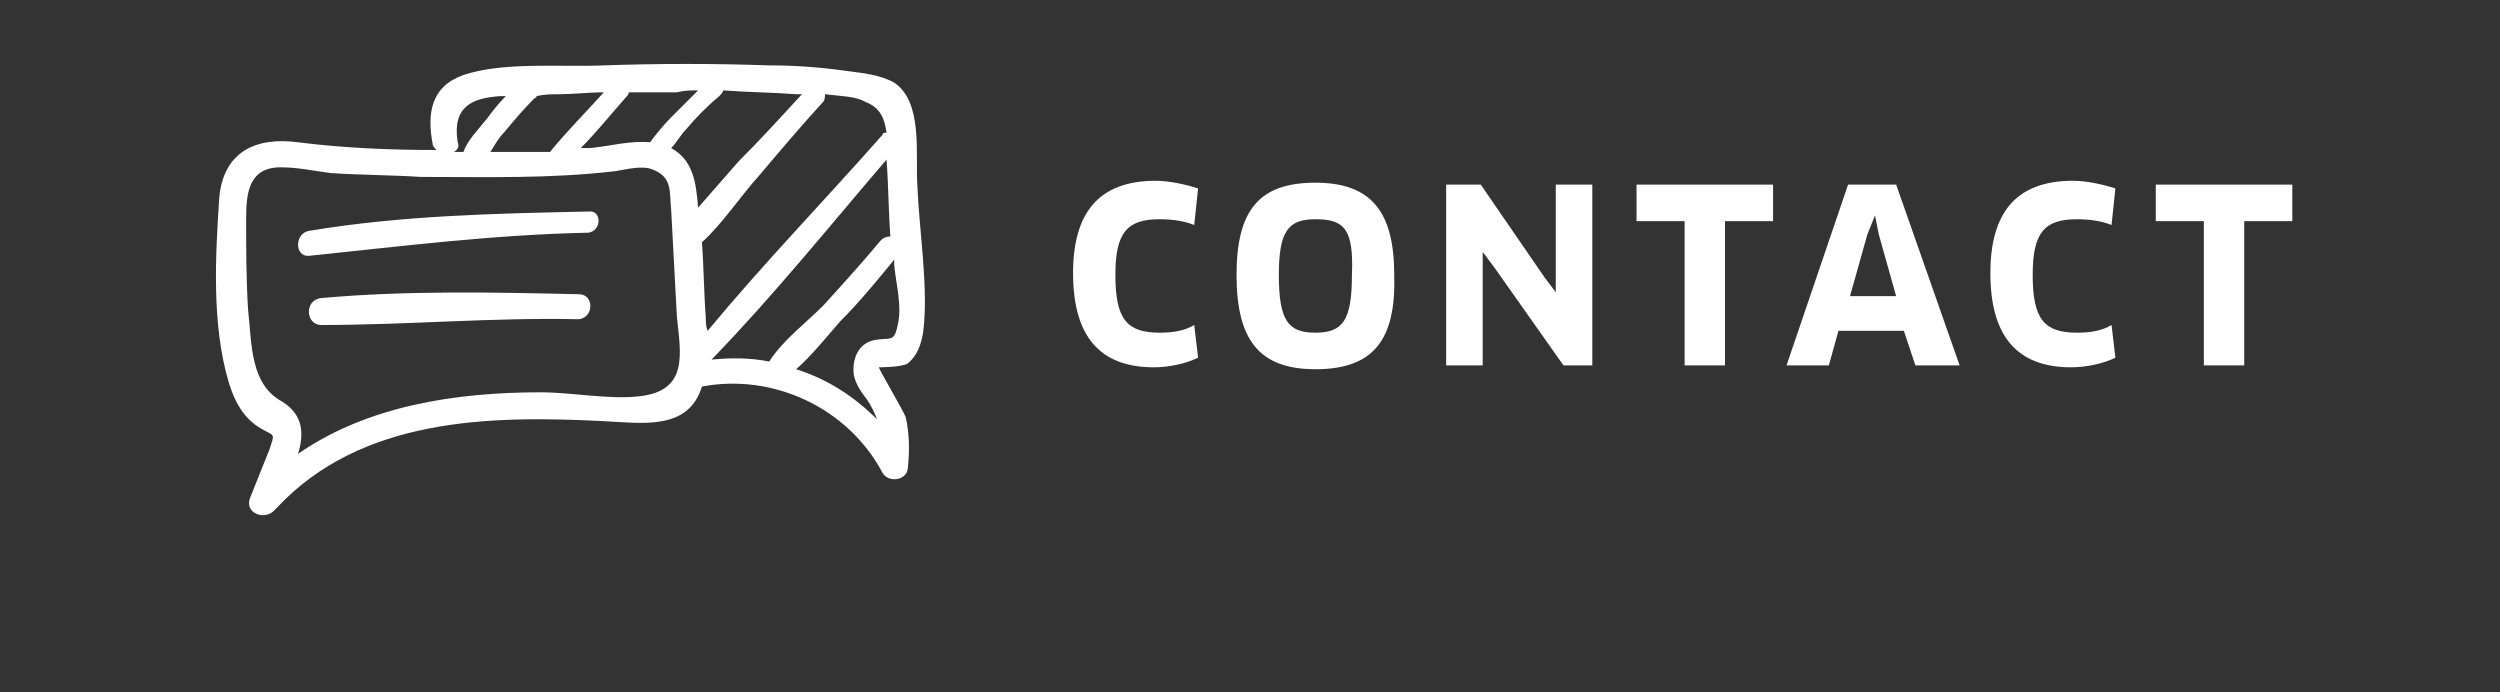 <?xml version="1.0" encoding="utf-8"?>
<!-- Generator: Adobe Illustrator 22.1.0, SVG Export Plug-In . SVG Version: 6.00 Build 0)  -->
<svg version="1.1" id="レイヤー_1" xmlns="http://www.w3.org/2000/svg" xmlns:xlink="http://www.w3.org/1999/xlink" x="0px"
	 y="0px" width="130px" height="36px" viewBox="0 0 130 36" style="enable-background:new 0 0 130 36;" xml:space="preserve">
<rect x="0" y="0" width="130" height="36" fill="#333333" stroke="none"/>
<style type="text/css">
	.st0{fill:#FFFFFF;}
	.st1{fill-rule:evenodd;clip-rule:evenodd;fill:#FFFFFF;}
</style>
<g>
	<g>
		<path class="st0" d="M-294.5,9.6l2.2,5.5l0.4,0.9h0l0.4-0.9l2.2-5.5h2.3V19h-1.9v-4.8l0-1l0,0l-0.3,1l-1.9,4.8h-1.4l-1.9-4.8
			l-0.4-1l0,0l0,1V19h-1.9V9.6H-294.5z"/>
		<path class="st0" d="M-280.3,19.2c-2.9,0-4.1-1.5-4.1-4.9s1.2-4.8,4.1-4.8c2.9,0,4.1,1.5,4.1,4.8
			C-276.1,17.7-277.3,19.2-280.3,19.2z M-280.3,11.4c-1.4,0-1.9,0.6-1.9,2.9c0,2.4,0.5,3,1.9,3c1.4,0,1.9-0.6,1.9-3
			C-278.3,11.9-278.8,11.4-280.3,11.4z"/>
		<path class="st0" d="M-271,19.2c-1.1,0-2.1-0.3-2.9-0.7l0.3-1.8c0.8,0.4,1.7,0.7,2.6,0.7c1,0,1.5-0.4,1.5-1c0-1.5-4.3-0.8-4.3-4
			c0-1.6,1-2.9,3.4-2.9c0.9,0,1.9,0.2,2.6,0.5l-0.3,1.8c-0.8-0.2-1.5-0.4-2.3-0.4c-1.2,0-1.5,0.4-1.5,0.9c0,1.5,4.3,0.8,4.3,4
			C-267.5,18-268.8,19.2-271,19.2z"/>
		<path class="st0" d="M-261.2,19h-3.9V9.6h3.8c2,0,3.1,0.9,3.1,2.4c0,1-0.5,1.7-1.2,2v0c1,0.3,1.6,1,1.6,2.2
			C-257.8,18-258.8,19-261.2,19z M-261.2,15h-1.8v2.3h1.9c0.8,0,1.2-0.3,1.2-1.2C-260,15.3-260.3,15-261.2,15z M-261.3,11.4h-1.7v2
			h1.7c0.8,0,1.1-0.3,1.1-1S-260.5,11.4-261.3,11.4z"/>
		<path class="st0" d="M-253.9,9.6l1.6,3.5l0.4,0.9h0l0.4-0.9l1.5-3.5h2.3l-3.2,6.4v3h-2.1v-3l-3.2-6.4H-253.9z"/>
		<path class="st0" d="M-242.3,14.9l-0.1,1.4h-1.5l-0.1-2.1c1.1-0.6,1.8-1.1,1.8-1.9c0-0.6-0.4-0.9-1.2-0.9c-0.8,0-1.4,0.3-1.9,0.7
			l-0.7-1.6c0.6-0.5,1.7-0.9,2.8-0.9c1.9,0,2.9,0.9,2.9,2.4C-240.2,13.3-241,14.2-242.3,14.9z M-243.1,19.2c-0.8,0-1.1-0.3-1.1-1
			c0-0.6,0.3-1,1.1-1c0.8,0,1.1,0.4,1.1,1C-242,18.8-242.4,19.2-243.1,19.2z"/>
	</g>
</g>
<g>
	<g>
		<path class="st0" d="M-179.8,9.6l1.3,6.3l0.2,1h0l0.2-1l1.2-6.3h2.1l-2.2,9.4h-2.5l-1.2-6.3l-0.2-1h0l-0.2,1l-1.2,6.3h-2.5
			l-2.2-9.4h2.2l1.2,6.3l0.2,1h0l0.2-1l1.3-6.4H-179.8z"/>
		<path class="st0" d="M-168.9,19.2c-2.9,0-4.1-1.5-4.1-4.9s1.2-4.8,4.1-4.8c2.9,0,4.1,1.5,4.1,4.8
			C-164.7,17.7-165.9,19.2-168.9,19.2z M-168.9,11.4c-1.4,0-1.9,0.6-1.9,2.9c0,2.4,0.5,3,1.9,3c1.4,0,1.9-0.6,1.9-3
			C-166.9,11.9-167.4,11.4-168.9,11.4z"/>
		<path class="st0" d="M-156.7,15.1l2.2,3.9h-2.5l-1.6-3.5h-1.3V19h-2.1V9.6h3.4c2.3,0,3.5,0.9,3.5,2.9
			C-155.2,13.9-155.7,14.8-156.7,15.1z M-158.6,11.4h-1.3v2.5h1.3c0.9,0,1.3-0.3,1.3-1.3C-157.4,11.7-157.7,11.4-158.6,11.4z"/>
		<path class="st0" d="M-146.9,19l-2.3-3.9h-1V19h-2.1V9.6h2.1v3.7h1l2.3-3.7h2.4l-2.8,4.4l2.9,4.9H-146.9z"/>
		<path class="st0" d="M-139.4,19.2c-1.1,0-2.1-0.3-2.9-0.7l0.3-1.8c0.8,0.4,1.7,0.7,2.6,0.7c1,0,1.5-0.4,1.5-1c0-1.5-4.3-0.8-4.3-4
			c0-1.6,1-2.9,3.4-2.9c0.9,0,1.9,0.2,2.6,0.5l-0.3,1.8c-0.8-0.2-1.5-0.4-2.3-0.4c-1.2,0-1.5,0.4-1.5,0.9c0,1.5,4.3,0.8,4.3,4
			C-135.9,18-137.2,19.2-139.4,19.2z"/>
	</g>
</g>
<g>
	<g>
		<path class="st0" d="M-76.1,11.7c-0.5-0.2-1.1-0.3-1.8-0.3c-1.7,0-2.3,0.7-2.3,2.9c0,2.3,0.6,3,2.3,3c0.7,0,1.3-0.1,1.8-0.4
			l0.2,1.7c-0.6,0.3-1.5,0.5-2.3,0.5c-2.8,0-4.2-1.6-4.2-4.9c0-3.1,1.3-4.8,4.3-4.8c0.7,0,1.6,0.2,2.2,0.4L-76.1,11.7z"/>
		<path class="st0" d="M-69.7,19.2c-2.9,0-4.1-1.5-4.1-4.9s1.2-4.8,4.1-4.8c2.9,0,4.1,1.5,4.1,4.8C-65.6,17.7-66.8,19.2-69.7,19.2z
			 M-69.7,11.4c-1.4,0-1.9,0.6-1.9,2.9c0,2.4,0.5,3,1.9,3c1.4,0,1.9-0.6,1.9-3C-67.8,11.9-68.3,11.4-69.7,11.4z"/>
		<path class="st0" d="M-60.6,9.6l2.2,5.5l0.4,0.9h0l0.3-0.9l2.2-5.5h2.3V19h-1.9v-4.8l0-1l0,0l-0.4,1l-1.9,4.8h-1.4l-1.9-4.8
			l-0.3-1l0,0l0,1V19h-1.9V9.6H-60.6z"/>
		<path class="st0" d="M-46.8,16h-1.2v3h-2.1V9.6h3.4c2.6,0,3.7,1,3.7,3.2C-43.2,14.8-44.2,16-46.8,16z M-46.8,11.4h-1.2v2.9h1.2
			c1,0,1.5-0.3,1.5-1.4C-45.3,11.7-45.7,11.4-46.8,11.4z"/>
		<path class="st0" d="M-35.9,17.2h-3.4l-0.5,1.8H-42l3.2-9.4h2.5L-33,19h-2.3L-35.9,17.2z M-37.8,12.2l-0.9,3.2h2.4l-0.9-3.2
			l-0.2-1h0L-37.8,12.2z"/>
		<path class="st0" d="M-24.7,19l-3.6-5.1l-0.6-0.8l0,0l0,1V19h-1.9V9.6h1.8l3.3,4.8l0.6,0.8l0,0l0-1V9.6h1.9V19H-24.7z"/>
		<path class="st0" d="M-18.5,9.6l1.6,3.5l0.4,0.9h0l0.4-0.9l1.5-3.5h2.3l-3.2,6.4v3h-2.1v-3l-3.2-6.4H-18.5z"/>
	</g>
</g>
<g>
	<g>
		<path class="st0" d="M62.1,11.7c-0.5-0.2-1.1-0.3-1.8-0.3c-1.7,0-2.3,0.7-2.3,2.9c0,2.3,0.6,3,2.3,3c0.7,0,1.3-0.1,1.8-0.4
			l0.2,1.7c-0.6,0.3-1.5,0.5-2.3,0.5c-2.8,0-4.2-1.6-4.2-4.9c0-3.1,1.3-4.8,4.3-4.8c0.7,0,1.6,0.2,2.2,0.4L62.1,11.7z"/>
		<path class="st0" d="M68.4,19.2c-2.9,0-4.1-1.5-4.1-4.9s1.2-4.8,4.1-4.8c2.9,0,4.1,1.5,4.1,4.8C72.6,17.7,71.4,19.2,68.4,19.2z
			 M68.4,11.4c-1.4,0-1.9,0.6-1.9,2.9c0,2.4,0.5,3,1.9,3c1.4,0,1.9-0.6,1.9-3C70.4,11.9,69.9,11.4,68.4,11.4z"/>
		<path class="st0" d="M81.3,19l-3.6-5.1l-0.6-0.8l0,0l0,1V19h-1.9V9.6H77l3.3,4.8l0.6,0.8l0,0l0-1V9.6h1.9V19H81.3z"/>
		<path class="st0" d="M89.7,11.5V19h-2.1v-7.5h-2.5l0-1.9h7.1l0,1.9H89.7z"/>
		<path class="st0" d="M99,17.2h-3.4L95.1,19h-2.2l3.2-9.4h2.5l3.3,9.4h-2.3L99,17.2z M97.1,12.2l-0.9,3.2h2.4l-0.9-3.2l-0.2-1h0
			L97.1,12.2z"/>
		<path class="st0" d="M109.8,11.7c-0.5-0.2-1.1-0.3-1.8-0.3c-1.7,0-2.3,0.7-2.3,2.9c0,2.3,0.6,3,2.3,3c0.7,0,1.3-0.1,1.8-0.4
			l0.2,1.7c-0.6,0.3-1.5,0.5-2.3,0.5c-2.8,0-4.2-1.6-4.2-4.9c0-3.1,1.3-4.8,4.3-4.8c0.7,0,1.6,0.2,2.2,0.4L109.8,11.7z"/>
		<path class="st0" d="M116.7,11.5V19h-2.1v-7.5h-2.5l0-1.9h7.1l0,1.9H116.7z"/>
	</g>
</g>
<path class="st1" d="M-194.6,5.2c-1-1.2-2.3-2.5-3.9-2.8c-1.5-0.3-2.7,0.7-3.7,1.7c-2.1,2.2-4.1,4.4-6.2,6.5c-1.5,1.4-3,2.9-4.5,4.3
	c-0.6,0.6-1.2,1.1-1.6,1.8c-0.4,0.7-0.6,1.6-0.8,2.3c-0.5,2-1,4-1.5,6c-0.1,0.4,0.3,0.7,0.6,0.6c1.4-0.4,2.8-0.8,4.3-1.2
	c0.1,0,0.2,0,0.3-0.1c0.5-0.1,0.9-0.3,1.4-0.4c1.7-0.5,3.1-1.1,4.4-2.3c3-2.8,5.8-5.7,8.7-8.6c1.3-1.3,2.9-2.7,3.7-4.3
	C-192.8,7.4-193.8,6.2-194.6,5.2L-194.6,5.2L-194.6,5.2z M-194.3,7.5C-194.3,7.5-194.3,7.5-194.3,7.5L-194.3,7.5
	C-194.3,7.5-194.3,7.5-194.3,7.5L-194.3,7.5z M-194.6,7.8c0,0.3,0,0.7,0,1c-0.2,0.3-0.5,0.6-0.7,0.8c0,0.1-0.1,0.1-0.1,0.2
	c0,0,0-0.1,0-0.1c0-0.3,0-0.6,0-1c0,0,0-0.1,0-0.1C-195.2,8.4-194.9,8.1-194.6,7.8L-194.6,7.8z M-196,9.3l0,0.5c0,0.2,0,0.5,0,0.7
	c-0.4,0.4-0.8,0.8-1.2,1.3c0-0.4,0-0.8,0-1.3c0,0,0-0.1,0-0.1C-196.9,10-196.5,9.6-196,9.3L-196,9.3z M-197.8,10.9l0,0.9
	c0,0.2,0,0.4,0,0.6c-0.3,0.3-0.7,0.6-1,1c-0.2,0.2-0.4,0.4-0.5,0.5c0-0.1,0-0.1,0-0.2c0-0.4,0-0.9,0.1-1.3c0,0,0,0,0-0.1
	L-197.8,10.9L-197.8,10.9L-197.8,10.9z M-200,13c0,0.2,0,0.4,0,0.7c0,0.3,0,0.6,0,0.9l-0.9,0.8l0,0l0.1-1.2c0-0.2-0.1-0.2-0.2-0.3
	L-200,13L-200,13z M-201.4,14.3c0,0.3-0.1,0.7-0.1,1c0,0.2-0.1,0.4,0,0.7c-0.4,0.4-0.9,0.8-1.3,1.3c0-0.1,0-0.1,0-0.2
	c0-0.4,0-0.9,0-1.3c0-0.1,0-0.1,0-0.2C-202.3,15.2-201.8,14.8-201.4,14.3L-201.4,14.3z M-203.4,16.3l0,0.8c0,0.3-0.1,0.6,0,0.8
	c-0.4,0.4-0.8,0.8-1.2,1.2c0-0.2,0-0.3,0-0.5c0-0.4,0-0.7,0.1-1.1c0,0,0-0.1,0-0.1C-204.2,17-203.8,16.7-203.4,16.3L-203.4,16.3z
	 M-205.3,18.2c0,0.1,0,0.2,0,0.3c0,0.3-0.1,0.7,0.1,1c0,0,0.1,0.1,0.1,0.1c-0.3,0.3-0.6,0.6-0.9,0.9c-0.2,0.1-0.3,0.3-0.5,0.4
	c0,0,0-0.1,0-0.1c0-0.3,0-0.6,0-1c0-0.2-0.1-0.3-0.2-0.3C-206.2,19.1-205.8,18.6-205.3,18.2L-205.3,18.2z M-207.2,20.2
	c0,0.2,0,0.5,0,0.7c0,0.2,0,0.4,0.1,0.7c-0.2,0.2-0.4,0.3-0.6,0.4c0-0.3-0.1-0.7-0.2-1C-207.7,20.7-207.4,20.4-207.2,20.2
	L-207.2,20.2z M-199.1,3.4c0.1,0.2,0.2,0.4,0.2,0.7c0,0.2,0,0.5,0.1,0.7c0,0,0,0,0,0c-0.3,0.2-0.5,0.5-0.7,0.7
	c-0.1,0.1-0.3,0.3-0.4,0.4c-0.1-0.7-0.3-1.3-0.4-2c0,0,0,0,0-0.1C-200,3.5-199.6,3.4-199.1,3.4L-199.1,3.4z M-198.3,4.3
	c0-0.3-0.1-0.6-0.2-0.8c0.2,0,0.4,0.1,0.6,0.2C-198,3.9-198.2,4.1-198.3,4.3L-198.3,4.3z M-201,4.3c0.1,0.7,0.2,1.5,0.4,2.1
	c-0.2,0.2-0.5,0.5-0.7,0.7c-0.3,0.3-0.6,0.6-0.9,0.9c0-0.3,0-0.6-0.1-0.9c0-0.5-0.1-0.9-0.2-1.4C-201.9,5.2-201.5,4.7-201,4.3
	L-201,4.3z M-202.9,6.3c0,0.3,0.1,0.6,0.1,0.9c0,0.4-0.1,0.8,0.2,1.2c0,0,0.1,0.1,0.1,0.1c-0.5,0.5-0.9,0.9-1.4,1.4
	c0.1-0.3,0-0.7,0-1.1c0-0.4,0-0.8,0-1.3c0,0,0-0.1,0-0.1C-203.6,7-203.2,6.7-202.9,6.3L-202.9,6.3z M-204.6,8.2c0,0.6,0,1.3,0.2,1.8
	c0,0.1,0.1,0.1,0.2,0.1c-0.3,0.3-0.5,0.5-0.8,0.8l-0.3,0.3c0-0.1,0-0.2,0-0.3c0-0.4-0.1-0.8-0.1-1.1c0-0.4-0.7-0.4-0.7,0
	c0,0.4,0.1,0.8,0.1,1.2c0,0.3,0,0.5,0.1,0.8c-0.4,0.4-0.8,0.8-1.1,1.1c-0.1-0.6-0.2-1.3-0.3-1.9c0-0.1,0-0.1-0.1-0.2
	C-206.5,10-205.6,9.1-204.6,8.2L-204.6,8.2z M-208.1,11.5c0.1,0.7,0.1,1.4,0.4,2c0,0,0,0,0,0c-0.3,0.3-0.6,0.6-0.9,0.9
	c0-0.2,0-0.4,0-0.5c0-0.4,0-0.8-0.1-1.3c0-0.2-0.1-0.3-0.3-0.3l0,0C-208.7,12.1-208.4,11.8-208.1,11.5L-208.1,11.5z M-209.4,12.8
	l0,1.1c0,0.4,0,0.8,0.1,1.2l0,0c-0.3,0.3-0.5,0.5-0.8,0.8c0-0.2-0.1-0.5-0.1-0.7c0-0.3-0.1-0.6-0.1-0.9c0-0.2-0.1-0.3-0.2-0.3
	C-210.2,13.6-209.8,13.2-209.4,12.8L-209.4,12.8z M-210.9,14.3c0,0.6,0,1.4,0.3,1.9c0,0,0,0.1,0.1,0.1c-0.4,0.4-0.8,0.8-1.3,1.2
	c0-0.1,0-0.4,0-0.3c0-0.2,0-0.4,0-0.5c0-0.4-0.1-0.7-0.1-1.1c0-0.1,0-0.1-0.1-0.2c0.1-0.1,0.3-0.3,0.4-0.4h0
	C-211.4,14.8-211.2,14.6-210.9,14.3L-210.9,14.3z M-212.6,15.9c0,0.5,0.1,0.9,0.1,1.4c0,0.3,0,0.5,0.2,0.7l-0.1,0.1
	c-0.2-0.5-0.5-1-0.8-1.5C-213.1,16.4-212.8,16.2-212.6,15.9L-212.6,15.9z M-214.1,21.8c0,0.7,0,1.5,0.1,2.2l-0.9,0.3
	c0.1-0.3,0-0.5,0-0.8c0-0.4-0.1-0.8-0.1-1.1c0-0.1,0-0.2-0.1-0.2c0.1-0.3,0.1-0.6,0.2-0.8C-214.6,21.4-214.3,21.6-214.1,21.8
	L-214.1,21.8z M-213.3,23.8c0-0.4,0-0.9-0.1-1.3c0.3,0.4,0.6,0.7,0.8,1.1L-213.3,23.8L-213.3,23.8z M-215.5,23.6
	c0,0.3,0,0.5,0.2,0.8l-0.4,0.1l0,0C-215.7,24.2-215.6,23.9-215.5,23.6L-215.5,23.6z M-211,23.2c-0.2,0.1-0.4,0.1-0.7,0.2
	c-0.2-0.6-0.7-1.2-1.1-1.7c-0.5-0.5-1.2-1.1-1.9-1.3c0-0.1,0.1-0.3,0.1-0.4c0.2-0.8,0.4-1.7,0.7-2.5c0.5,0.9,1,1.9,1.3,3
	c0.1,0.2,0.3,0.4,0.5,0.3c0.9-0.1,1.8,0.2,2.6-0.1c0.1,0,0.3-0.1,0.4-0.2l0.1,0.3c0,0.5,0.2,1.1,0.3,1.6
	C-209.4,22.8-210.2,23-211,23.2L-211,23.2L-211,23.2z M-208.8,19.4c-0.5-0.1-1,0.4-1.5,0.4c-0.5,0-0.9,0-1.4,0
	c-0.1-0.3-0.2-0.6-0.3-0.8c0,0,0.1,0,0.1-0.1c2.8-2.6,5.5-5.2,8.1-7.8c1.3-1.3,2.6-2.6,3.9-3.9c0.6-0.7,1.3-1.3,1.9-2
	c0.3-0.3,0.6-0.6,0.9-1c0.4,0.3,0.8,0.6,1.1,0.9c0.5,0.5,0.9,1.1,1.3,1.7c-1.3,1-2.4,2.2-3.5,3.3l-3.6,3.5c-2.2,2.1-4.4,4.1-6.4,6.4
	C-208.3,19.7-208.5,19.5-208.8,19.4L-208.8,19.4z"/>
<path class="st1" d="M-93.1,19c0-1.2,0-2.5,0-3.7c0-2.5,0.1-5,0.2-7.5l0,0c0-0.1,0-0.2-0.1-0.3c-2-1.8-4-3.6-5.9-5.5
	c-0.1-0.1-0.2-0.1-0.3-0.1c0,0,0,0-0.1,0c-2.3,0-4.5,0-6.8,0c-1.4,0-2.8,0-3,1.7c-0.1,0.7-0.2,1.4-0.2,2.1c-0.9-0.1-2.5-0.4-3.1,0.4
	c-0.7,0.9-0.4,2.5-0.4,3.5c0,3.3-0.1,6.5-0.1,9.8c0,1.6-0.1,3.3,0,4.9c0.1,0.9,0.1,2.2,1.2,2.4c0.7,0.1,1.5,0,2.2,0
	c0.9,0,1.7,0,2.6,0c1.6,0,3.2,0,4.9-0.1c0.9,0,1.8,0,2.8,0c0.1,0.2,0.3,0.2,0.5,0.1c0,0,0,0,0.1-0.1c0.5,0,1.1,0.1,1.5-0.2
	c0.9-0.6,0.8-2.2,0.5-3.2c0.9,0,1.8,0,2.6-0.1c0.6-0.1,0.9-0.4,1.1-1C-92.8,21-93,19.9-93.1,19L-93.1,19L-93.1,19z M-97.5,23.4
	c-0.5,0.7-1.1,1.5-1.6,2.2c-0.4,0-0.7-0.1-1,0l-0.2,0c0.2-0.3,0.4-0.7,0.6-1c0.4-0.5,0.8-1.1,1.2-1.6l0.9,0
	C-97.6,23.1-97.5,23.3-97.5,23.4L-97.5,23.4z M-98.3,25.6c0.3-0.4,0.6-0.9,0.9-1.4c0,0.4,0,0.8-0.2,1C-97.8,25.5-98,25.6-98.3,25.6
	L-98.3,25.6z M-99.2,23.1c-0.3,0.4-0.6,0.8-0.9,1.2c-0.3,0.4-0.7,0.9-0.9,1.4l-1.3,0c0.4-0.3,0.6-0.8,0.9-1.2c0.3-0.5,0.7-0.9,1-1.4
	L-99.2,23.1L-99.2,23.1z M-101.2,23.1c-0.3,0.3-0.5,0.7-0.8,1c-0.3,0.4-0.7,0.8-0.9,1.3c0,0.1,0,0.1,0,0.2l-1.5,0
	c0.2-0.3,0.4-0.7,0.6-1.1c0.3-0.5,0.7-1,1.1-1.4L-101.2,23.1L-101.2,23.1z M-103.4,23.2c-0.3,0.3-0.5,0.6-0.7,0.9
	c-0.3,0.5-0.7,1-0.8,1.5h0l-1.4,0c0.3-0.3,0.4-0.7,0.7-1.1c0.3-0.5,0.7-0.9,1.1-1.4c0.1,0,0.3,0,0.4,0L-103.4,23.2L-103.4,23.2z
	 M-105.4,23.2c-0.3,0.3-0.5,0.6-0.8,1c-0.3,0.4-0.7,0.9-0.8,1.4c0,0,0,0,0,0.1l-1.6,0c0.3-0.3,0.5-0.8,0.8-1.1
	c0.3-0.4,0.6-0.9,0.9-1.3C-106.4,23.3-105.9,23.3-105.4,23.2L-105.4,23.2z M-107.6,23.3c-0.2,0.3-0.5,0.7-0.7,1
	c-0.3,0.5-0.8,0.9-1,1.4l-0.4,0c-0.4,0-1.1,0.1-1.7,0c0.5-0.6,1-1.4,1.5-2c0.4-0.5,0.8-1.1,1.2-1.6c0,0.1,0,0.2,0.1,0.2
	C-108.6,22.9-108.2,23.2-107.6,23.3L-107.6,23.3z M-108.9,21.2c-0.5,0.7-1.1,1.4-1.6,2.1c-0.5,0.6-1.1,1.3-1.6,2
	c-0.2-0.4-0.2-1.1-0.2-1.7c0,0,0,0,0,0c0.4-0.3,0.6-0.8,0.8-1.2c0.3-0.5,0.7-1,1-1.5c0.5-0.7,1-1.3,1.5-1.9c0,0.2,0,0.4,0,0.5
	C-108.8,20.1-108.9,20.7-108.9,21.2L-108.9,21.2z M-108.8,18.3c-0.7,0.8-1.4,1.6-2.1,2.5c-0.4,0.5-0.9,1.1-1.3,1.7
	c0-0.6,0-1.2,0-1.7l0,0c1.3-1.3,1.9-3.2,3.3-4.5l0,0.1C-108.9,17-108.9,17.6-108.8,18.3L-108.8,18.3z M-108.9,15.6
	c-0.7,0.5-1.2,1.2-1.7,1.9c-0.5,0.7-1.1,1.4-1.6,2.1c0-0.7,0-1.4,0-2c0.2-0.2,0.4-0.4,0.5-0.7c0.3-0.5,0.6-0.9,1-1.4
	c0.5-0.7,1-1.4,1.6-2.2C-109,14.1-109,14.8-108.9,15.6L-108.9,15.6z M-109.1,12.5c-1.1,1.3-2.1,2.6-3,3.9c0-0.6,0-1.1,0-1.6
	c0,0,0,0,0.1,0c0.6-0.7,1.1-1.6,1.6-2.3c0.4-0.6,0.8-1.2,1.3-1.7C-109.2,11.4-109.2,12-109.1,12.5L-109.1,12.5z M-109.3,9.9
	c-0.6,0.7-1.2,1.4-1.7,2.2c-0.4,0.5-0.8,1-1.1,1.6l0-0.4l0-1.6c0.5-0.7,1-1.4,1.5-2.1c0.4-0.5,0.8-1.1,1.3-1.6
	C-109.3,8.7-109.3,9.3-109.3,9.9L-109.3,9.9z M-109.4,7.2c-0.6,0.8-1.3,1.6-1.9,2.4c-0.2,0.3-0.6,0.6-0.8,1c0-0.5,0-1.1,0-1.6
	c0.4-0.3,0.7-0.8,1-1.2c0.4-0.4,0.8-0.8,1.2-1.2c0.1-0.1,0.1-0.1,0.1-0.2c0.1,0,0.3,0,0.4,0C-109.4,6.6-109.4,6.9-109.4,7.2
	L-109.4,7.2z M-110.6,6.3c-0.4,0.3-0.7,0.7-1.1,1.1c-0.2,0.2-0.3,0.4-0.5,0.5c0-0.5,0-1.1,0.4-1.4C-111.5,6.3-111,6.3-110.6,6.3
	L-110.6,6.3z M-97,17.7c0.2,0.6-0.4,1.1-0.9,1c-0.5-0.1-0.8-0.8-0.5-1.2c0.2-0.4,0.9-0.5,1.2-0.1c0.1,0.1,0.1,0.1,0.1,0.2
	C-97.1,17.6-97,17.7-97,17.7L-97,17.7L-97,17.7z M-96.9,16c1,0.7,1.8,1.6,1,2.8c-0.6,1-1.8,1.3-2.8,0.9c-2.2-1-0.7-4.2,1.4-3.6
	C-97.2,16-97,15.9-96.9,16L-96.9,16L-96.9,16z M-96.5,18.3c-0.3,0.5-0.9,0.8-1.5,0.7c-1.7-0.3-0.8-2.9,0.7-2.3c0.1,0,0.1,0,0.2,0
	c0.2,0.2,0.4,0.3,0.6,0.5C-96.2,17.6-96.3,17.9-96.5,18.3L-96.5,18.3L-96.5,18.3z M-96.1,9.5c0.4,0.1,0.3,0.6-0.1,0.6
	c-1.6,0.2-3.3-0.1-4.9-0.1c-1.6-0.1-3.4-0.3-4.9,0.1c-0.4,0.1-0.6-0.5-0.2-0.7c1.6-0.4,3.3-0.2,5-0.1C-99.5,9.3-97.7,9.2-96.1,9.5
	L-96.1,9.5L-96.1,9.5z M-95.9,11.8c0.1,0.1,0.1,0.4,0,0.5c-0.4,0.4-1.3,0.2-1.8,0.2c-0.9,0-1.8,0-2.7,0c-1.9,0-3.8,0.1-5.7,0.2
	c-0.4,0-0.5-0.7,0-0.7c1.7-0.1,3.4-0.2,5.1-0.2c0.8,0,1.6,0,2.4,0c0.5,0,0.9,0,1.3,0c0.2,0,0.6,0.1,0.9,0c0,0,0,0,0,0
	C-96.3,11.6-96.1,11.6-95.9,11.8C-95.9,11.7-95.9,11.7-95.9,11.8L-95.9,11.8L-95.9,11.8z M-96.3,14.5c0.3,0.1,0.3,0.6,0,0.6
	c-1.5,0.2-3.2,0-4.8,0c-1.7,0-3.3,0.1-5,0.2c-0.5,0-0.5-0.7,0-0.8c1.7-0.1,3.3-0.2,5-0.3C-99.5,14.3-97.8,14.1-96.3,14.5L-96.3,14.5
	L-96.3,14.5z M-93.9,7.6c-0.6-0.1-1.2-0.1-1.8-0.1c-0.8,0-1.8,0.3-2.6-0.1c-1-0.4-0.8-1.6-0.9-2.5c0-0.8,0-1.5,0-2.3
	C-97.4,4.4-95.7,6-93.9,7.6L-93.9,7.6L-93.9,7.6z M-99.7,2.6c0,1.1,0,2.2,0,3.3c0,0.7,0.1,1.5,0.7,2c0.6,0.5,1.4,0.5,2.2,0.5
	c1,0,2,0,3.1,0.1c-0.1,3.4-0.2,6.9-0.1,10.3c0,0.9,0.1,1.7,0.1,2.6c0,1.1-1.5,0.9-2.3,0.9c-1.9,0-3.7,0.1-5.6,0.1
	c-0.9,0-1.7,0-2.6,0.1c-0.5,0-0.9,0-1.4,0c-0.4,0-1.2,0.2-1.6,0c-0.7-0.2-0.7-0.7-0.7-1.3c0-0.4,0-0.8,0-1.2c0-1,0-1.9-0.1-2.9
	c-0.2-3.6-0.6-7.2-0.5-10.8c0-0.5,0-0.9,0-1.3c0-0.5-0.1-1.3,0.2-1.7c0.5-0.8,1.9-0.5,2.6-0.5C-103.7,2.6-101.7,2.6-99.7,2.6
	L-99.7,2.6z"/>
<g>
	<path class="st0" d="M-326.8,15c-0.1-1.7,0.4-3.4,0.9-5c0.6-0.9,1-2,1.7-2.9c0.1-0.1,0.1-0.2,0.2-0.3c0.6-0.8,1.3-1.3,2.1-1.8
		c0.5-0.3,0.9-0.6,1.5-0.7c0.3,0,0.5-0.2,0.7-0.3c0.3-0.2,0.7-0.3,1-0.4c1.1-0.2,2.1-0.2,3.2,0c0.1,0,0.2,0,0.3,0
		c0.9,0,1.7,0.2,2.5,0.5c0.9,0.4,1.9,0.7,2.8,1.1c0.7,0.3,1.4,0.8,1.9,1.3c0.2,0.3,0.4,0.5,0.7,0.8c0.6,0.6,0.9,1.2,1.2,2
		c0.2,0.5,0.4,1.1,0.6,1.6c0,0.1,0.1,0.2,0.1,0.3c0.1,0.6,0.2,1.3,0.3,1.9c0.1,0.4,0,0.8,0,1.3c-0.1,1.4-0.7,2.7-1.2,4
		c-0.8,1.9-2.1,3.5-3.9,4.7c-0.6,0.4-1.3,0.6-2,0.8c-0.1,0-0.2,0-0.2,0.1c-1.2,0.4-2.5,0.4-3.8,0.3c-0.7-0.1-1.4-0.2-2.1-0.3
		c-1.6-0.3-3.1-1-4.5-1.7c-0.7-0.4-1.3-0.9-1.8-1.5c-0.9-1.1-1.5-2.4-2-3.7c-0.1-0.2-0.1-0.5-0.1-0.8
		C-326.8,15.9-326.8,15.5-326.8,15z M-316,23.7c0.2,0,0.5,0,0.7,0c0.1,0,0.2-0.1,0.2-0.2c0-0.1-0.1-0.2-0.2-0.3
		c-0.2,0-0.3,0-0.5-0.1c-0.1,0-0.2-0.2-0.2-0.3c0-0.2,0.1-0.3,0.3-0.3c0.1,0,0.1,0,0.2,0c0.3-0.1,0.3-0.1,0.3-0.4
		c0-0.4,0-0.4-0.4-0.6c-0.1,0-0.2-0.1-0.3-0.1c-0.1-0.1-0.2-0.2-0.1-0.3c0-0.1,0.1-0.2,0.2-0.2c0.1,0,0.3,0,0.4,0
		c0.3,0,0.3-0.1,0.3-0.4c0-0.3-0.2-0.4-0.3-0.7c-0.1-0.2,0-0.4,0.2-0.4c0.3,0,0.4,0,0.5-0.3c0.1-0.2,0.1-0.4,0.2-0.6
		c0.1-0.2,0-0.3-0.1-0.4c0,0-0.1-0.1-0.1-0.1c-0.2-0.1-0.3-0.2-0.2-0.4c0.1-0.1,0.2-0.1,0.4-0.1c0,0,0.1,0,0.1,0
		c0.3,0.1,0.5,0,0.6-0.3c0.1-0.1,0.1-0.2,0.2-0.3c0.2-0.3,0.2-0.3-0.1-0.6c-0.1-0.1-0.1-0.2-0.2-0.3c0-0.1,0-0.2,0.1-0.2
		c0-0.1,0.1-0.1,0.2-0.1c0.1,0.1,0.2,0.1,0.4,0.2c0.1,0.1,0.2,0,0.3-0.1c0.1-0.1,0.1-0.2,0.2-0.3c0.1-0.2,0.2-0.3,0-0.5
		c-0.1-0.2-0.3-0.4-0.4-0.6c0,0,0-0.1,0.1-0.1c0,0,0.1-0.1,0.1-0.1c0.2,0,0.3,0.2,0.5,0.3c0.1,0.1,0.3,0.2,0.4,0
		c0.1-0.1,0.2-0.2,0.2-0.2c0.2-0.2,0.2-0.3,0-0.4c-0.2-0.1-0.3-0.2-0.4-0.4c0-0.1,0-0.2,0-0.2c0-0.1,0.2-0.1,0.2,0
		c0.2,0.1,0.4,0.3,0.6,0.4c0.1,0,0.2,0,0.2,0c0.2-0.1,0.3-0.2,0.4-0.4c0.1-0.2-0.1-0.3-0.1-0.4c-0.1-0.1-0.1-0.2-0.1-0.4
		c0-0.1,0.1-0.2,0.2-0.2c0.2,0.1,0.3,0.2,0.5,0.4c0.1,0,0.2,0.1,0.2,0.1c0.2,0,0.4-0.3,0.3-0.6c0-0.1-0.1-0.2-0.1-0.2
		c0-0.1,0-0.2,0.1-0.3c0.1-0.1,0.2,0,0.3,0.1c0,0,0.1,0.1,0.1,0.1c0.1,0.2,0.2,0.2,0.4,0.1c0.3-0.2,0.3-0.2,0.2-0.7
		c0-0.1,0-0.3,0.1-0.4c0.1,0,0.2,0,0.3,0.1c0.1,0.1,0.1,0.1,0.2,0.2c0.1,0.1,0.2,0.1,0.4,0.1c0.4-0.2,0.4-0.3,0.3-0.7
		c0-0.1,0-0.1,0-0.2c0-0.1,0-0.2,0.1-0.2c0.1,0,0.2,0,0.2,0c0.1,0.1,0.2,0.2,0.3,0.3c0.1,0.1,0.2,0.1,0.3,0.1
		c0.2-0.1,0.2-0.2,0.1-0.4c0-0.1-0.1-0.2-0.1-0.3c-0.2-0.7-0.5-1.3-1-1.9c-0.8-1.1-1.8-1.9-3.1-2.3c-0.8-0.3-1.6-0.6-2.4-0.9
		c-0.6-0.2-1.2-0.4-1.8-0.4c-0.4,0-0.8,0-1.2-0.1c-0.2,0-0.2,0.1-0.2,0.3c0,0.2-0.1,0.3-0.3,0.3c-0.1,0-0.3,0-0.4,0
		c-0.2,0-0.3,0.1-0.2,0.3c0.1,0.3,0.1,0.3,0.4,0.4c0.2,0,0.5,0,0.7,0c0.1,0,0.2,0.1,0.2,0.3c0,0.1-0.1,0.2-0.2,0.2
		c-0.2,0.1-0.4,0.1-0.7,0.1c-0.2,0-0.2,0.2-0.2,0.3c0,0.2,0.1,0.3,0.3,0.3c0.2,0,0.4,0,0.6,0.1c0.1,0.1,0.2,0.2,0.2,0.4
		c0,0.1-0.1,0.2-0.3,0.2c-0.1,0-0.1,0-0.2,0c-0.6,0-0.5,0.1-0.6,0.6c0,0,0,0.1,0,0.1c0,0.5,0.1,0.5,0.5,0.6c0.2,0,0.4,0,0.5,0.2
		c0,0.1,0.1,0.2,0.1,0.2c0,0.1-0.1,0.1-0.2,0.2c-0.2,0-0.3,0-0.5,0c-0.4,0-0.4,0.1-0.5,0.4c0,0.3,0,0.3,0.2,0.5
		c0.2,0.1,0.4,0.2,0.5,0.3c0.1,0.1,0.1,0.2,0,0.3c0,0.1-0.1,0.1-0.2,0.1c-0.1,0-0.2,0-0.3,0c-0.3-0.1-0.5-0.1-0.6,0.4
		c0,0,0,0.1,0,0.1c-0.1,0.4-0.3,0.7,0.3,0.9c0.1,0,0.1,0.2,0.1,0.4c-0.1,0.2-0.2,0.2-0.3,0.2c-0.1,0-0.2-0.1-0.3-0.1
		c-0.2,0-0.3,0-0.4,0.2c-0.1,0.1-0.1,0.3-0.2,0.4c-0.1,0.1,0,0.3,0.1,0.4c0.1,0.1,0.2,0.1,0.3,0.2c0.1,0.1,0.2,0.3,0.1,0.4
		c-0.1,0.1-0.2,0.2-0.4,0.1c-0.1,0-0.2-0.1-0.2-0.1c-0.2-0.1-0.4-0.1-0.5,0.1c-0.1,0.1-0.2,0.3-0.3,0.4c-0.1,0.1-0.1,0.2,0,0.3
		c0.2,0.2,0.3,0.3,0.5,0.5c0.1,0.1,0.1,0.2,0,0.3c-0.1,0.1-0.2,0.1-0.3,0.1c-0.2-0.1-0.4-0.3-0.6-0.5c-0.1-0.1-0.3-0.1-0.4,0
		c-0.1,0.1-0.2,0.2-0.3,0.2c-0.2,0.1-0.4,0.3-0.5,0.4c-0.2,0.3,0.2,0.4,0.2,0.7c0,0.2,0,0.3-0.1,0.4c-0.1,0.1-0.2,0-0.3,0
		c-0.1-0.1-0.2-0.3-0.3-0.4c-0.1-0.1-0.2-0.2-0.4-0.1c-0.2,0.1-0.4,0.2-0.5,0.3c-0.1,0.1-0.2,0.2-0.1,0.4c0.1,0.2,0.2,0.4,0.2,0.6
		c0,0.1-0.1,0.2-0.1,0.2c-0.1,0-0.2,0-0.2,0c-0.2-0.1-0.3-0.3-0.3-0.5c-0.1-0.2-0.2-0.3-0.4-0.2c-0.6,0.2-0.7,0.2-0.6,0.9
		c0,0,0,0.1,0,0.1c0,0.1,0.1,0.3-0.1,0.3c-0.2,0-0.3-0.1-0.4-0.2c-0.1-0.1-0.2-0.2-0.2-0.4c-0.2-0.4-0.2-0.4-0.6-0.3
		c-0.4,0.1-0.4,0.2-0.3,0.5c0.4,1,1.1,1.8,2,2.5c0.4,0.3,0.9,0.6,1.4,0.8c0.3,0.1,0.6,0.2,0.9,0.4C-319.5,23.3-317.8,23.5-316,23.7z
		 M-318.4,10.9c-0.1-0.1-0.3-0.1-0.4-0.1c-0.1,0-0.3-0.1-0.4-0.2c-0.1-0.1-0.1-0.2-0.1-0.3c0-0.1,0.1-0.1,0.2-0.1c0.2,0,0.5,0,0.7,0
		c0.2,0,0.3-0.1,0.3-0.3c0-0.1,0-0.2,0.1-0.3c0-0.1,0-0.2-0.2-0.3c-0.2,0-0.4,0-0.6-0.1c-0.1-0.1-0.2-0.2-0.2-0.4
		c0-0.1,0.1-0.2,0.3-0.2c0.2,0,0.3,0,0.5,0c0.2,0,0.3-0.1,0.3-0.3c0-0.2,0-0.4,0-0.6c0-0.1-0.1-0.2-0.2-0.2c-0.2,0-0.3,0-0.5-0.1
		c-0.1-0.1-0.2-0.2-0.2-0.3c0-0.1,0.1-0.2,0.2-0.2c0.2,0,0.3,0,0.5-0.1c0.1,0,0.2-0.1,0.2-0.2c0-0.2,0-0.4-0.2-0.4
		c-0.2-0.1-0.5-0.1-0.5-0.3c-0.1-0.4,0.3-0.3,0.5-0.4c0,0,0.1-0.1,0.1-0.2c0,0-0.1-0.1-0.1-0.1c-0.3,0-0.5,0-0.6-0.3
		c-0.1-0.2-0.2-0.2-0.4-0.2c-0.6,0.2-1.1,0.4-1.7,0.6c-0.3,0.1-0.5,0.2-0.7,0.4c-0.4,0.2-0.7,0.5-1,0.8c-0.3,0.3-0.6,0.6-0.9,0.9
		c-0.9,1.1-1.5,2.3-2,3.6c-0.4,1.2-0.7,2.4-0.8,3.7c0,0.5-0.1,1.1,0,1.6c0,0.3,0.1,0.5,0.2,0.7c0,0.1,0.1,0.2,0.3,0.2
		c0.1,0,0.2-0.1,0.3-0.1c0.5-0.1,0.5-0.1,0.5-0.6c0-0.1,0-0.2,0-0.2c0,0,0.1-0.1,0.1-0.1c0,0,0.1,0,0.2,0c0.1,0.1,0.2,0.2,0.2,0.3
		c0.1,0.3,0.2,0.3,0.5,0.2c0.4-0.1,0.4-0.2,0.3-0.5c0-0.1-0.1-0.3-0.1-0.4c0-0.1,0-0.2,0.1-0.2c0.1-0.1,0.2,0,0.3,0
		c0.1,0.1,0.2,0.3,0.3,0.4c0,0.1,0.2,0.2,0.3,0.1c0.1-0.1,0.3-0.1,0.4-0.2c0.2-0.1,0.2-0.2,0.1-0.4c-0.1-0.2-0.2-0.3-0.3-0.5
		c0-0.1,0-0.2,0.1-0.3c0.1-0.1,0.2-0.1,0.3,0c0.1,0.2,0.3,0.4,0.4,0.5c0,0.1,0.2,0.1,0.2,0.1c0.2-0.1,0.5-0.3,0.6-0.5
		c0.1-0.2-0.1-0.3-0.2-0.4c-0.1-0.1-0.1-0.2-0.2-0.3c0-0.1,0-0.2,0.1-0.3c0.1-0.1,0.2-0.1,0.3,0c0.2,0.1,0.3,0.3,0.5,0.4
		c0.2,0.1,0.4,0,0.5-0.2c0.1-0.2,0.1-0.4-0.1-0.5c-0.2-0.1-0.3-0.2-0.4-0.4c0-0.1,0-0.2,0.1-0.3c0.1,0,0.2-0.1,0.2-0.1
		c0.1,0.1,0.2,0.2,0.4,0.2c0.2,0.1,0.3,0.1,0.5-0.1c0,0,0,0,0-0.1c0.1-0.2,0.1-0.4-0.1-0.5c-0.1-0.1-0.3-0.1-0.4-0.3
		c-0.1-0.1-0.1-0.2,0-0.3c0.1-0.1,0.1-0.1,0.2-0.1c0.2,0,0.4,0.1,0.6,0.1c0.2,0,0.3,0,0.4-0.2C-318.5,11.4-318.4,11.2-318.4,10.9z
		 M-314.1,19.8c0.3,0.1,0.5,0.2,0.8,0.3c0.2,0.1,0.3,0.2,0.3,0.4c0,0.1,0,0.2-0.2,0.2c-0.1,0-0.2,0-0.3,0c-0.2-0.1-0.4-0.1-0.6-0.2
		c-0.1,0-0.2,0-0.2,0.1c-0.1,0.3,0,0.6,0.3,0.7c0.2,0.1,0.4,0.1,0.6,0.2c0.1,0.1,0.2,0.3,0.1,0.4c-0.1,0.1-0.2,0.2-0.3,0.1
		c-0.2,0-0.4-0.1-0.7-0.1c-0.1,0-0.3,0.1-0.3,0.3c0,0.2,0.1,0.4,0.3,0.4c0.2,0,0.3,0,0.5,0.1c0.1,0,0.3,0.1,0.3,0.2
		c0.1,0.2,0,0.4-0.2,0.4c-0.2,0-0.5-0.1-0.7,0.1c0,0,0,0.1-0.1,0.1c0,0,0,0,0,0.1c0.1,0.1,0.3,0.1,0.4,0.1c0.6-0.1,1.3-0.3,1.9-0.4
		c0.5-0.1,0.9-0.3,1.3-0.6c1.3-0.8,2.3-1.9,3.1-3.3c0.8-1.5,1.4-3,1.7-4.7c0.1-0.5,0.1-1,0.1-1.5c0-0.2-0.1-0.3-0.3-0.2
		c-0.4,0.1-0.5-0.1-0.6-0.4c0-0.2-0.1-0.3-0.2-0.4c-0.1-0.1-0.2-0.1-0.3-0.1c-0.1,0-0.2,0.1-0.2,0.1c-0.2,0.1-0.3,0.3-0.2,0.5
		c0.1,0.2,0.2,0.4,0.2,0.6c0,0.1,0,0.2-0.1,0.2c-0.1,0.1-0.2,0.1-0.3,0c-0.2-0.1-0.2-0.3-0.4-0.5c-0.1-0.2-0.2-0.2-0.4-0.1
		c-0.3,0.2-0.4,0.3-0.1,0.6c0.1,0.1,0.2,0.2,0.3,0.3c0.1,0.1,0.1,0.2-0.1,0.3c-0.1,0-0.2,0-0.2,0c-0.2-0.1-0.4-0.3-0.6-0.5
		c-0.1-0.1-0.2-0.1-0.2,0c0,0.1-0.1,0.2-0.1,0.2c0.1,0.2,0.2,0.3,0.2,0.5c0.1,0.1,0.1,0.2-0.1,0.3c-0.1,0.1-0.2,0.1-0.3,0
		c-0.1-0.1-0.2-0.2-0.3-0.3c-0.1-0.1-0.2-0.1-0.4,0c-0.2,0.2-0.2,0.3-0.1,0.4c0.1,0.1,0.2,0.2,0.4,0.4c0.1,0.2,0.2,0.4,0,0.5
		c-0.2,0.1-0.3,0-0.5-0.1c-0.2-0.1-0.3-0.3-0.4-0.4c-0.1,0-0.2-0.1-0.2,0c-0.2,0.1-0.3,0.5-0.2,0.6c0.2,0.2,0.4,0.4,0.4,0.7
		c0,0.1-0.1,0.2-0.1,0.2c0,0-0.1,0-0.2,0c-0.2-0.1-0.3-0.3-0.5-0.4c-0.1-0.1-0.3-0.1-0.4,0c-0.1,0.1-0.2,0.2-0.3,0.3
		c-0.1,0.1,0,0.2,0,0.2c0.1,0.1,0.3,0.2,0.4,0.3c0.2,0.1,0.3,0.2,0.4,0.4c0.1,0.1,0,0.3-0.2,0.3c-0.1,0-0.3,0-0.4-0.1
		c-0.2-0.1-0.3-0.3-0.5-0.4c-0.1-0.1-0.2-0.1-0.3,0c-0.1,0.1-0.2,0.3-0.3,0.4c-0.1,0.2-0.1,0.3,0.1,0.4c0.1,0.1,0.3,0.2,0.4,0.3
		c0.1,0.1,0.2,0.2,0.2,0.3c0.1,0.1,0.1,0.2,0,0.3c-0.1,0-0.2,0.1-0.2,0c-0.2-0.1-0.4-0.2-0.6-0.3c-0.2-0.1-0.3,0-0.4,0.1
		C-313.9,19.2-314,19.4-314.1,19.8z M-306,12.3c0.1-0.3,0.1-0.5-0.1-0.7c0,0-0.1,0-0.1,0c0,0-0.1,0.1-0.1,0.1
		C-306.3,12-306.2,12.2-306,12.3z"/>
</g>
<path class="st1" d="M45.8,12.5c-1,1.2-2,2.3-3,3.4c-0.9,0.9-2.1,1.8-2.8,2.9c-1-0.2-2-0.2-3-0.1c3.2-3.3,6.1-6.9,9.1-10.4
	c0.1,1.3,0.1,2.7,0.2,4C46.2,12.3,46,12.3,45.8,12.5L45.8,12.5L45.8,12.5z M41.4,19.2c1.6,0.5,3,1.4,4.2,2.6c-0.1-0.3-0.3-0.7-0.5-1
	c-0.3-0.4-0.6-0.8-0.7-1.3c-0.1-0.8,0.2-1.6,1-1.8c0.9-0.2,1.1,0.2,1.3-0.9h0c0.2-0.9-0.1-2-0.2-3l0-0.3c-0.9,1.1-1.8,2.2-2.8,3.2
	C43,17.5,42.2,18.5,41.4,19.2L41.4,19.2z M45.9,7L45.9,7c0-0.1,0.1-0.1,0.2-0.1c-0.1-0.7-0.3-1.3-1.1-1.6C44.5,5,43.7,5,42.9,4.9
	c0,0.1,0,0.3-0.1,0.4c-1.1,1.2-2.2,2.5-3.3,3.8c-1,1.1-1.9,2.5-3,3.5c0.1,1.3,0.1,2.6,0.2,3.9c0,0.2,0,0.5,0.1,0.7
	C39.7,13.7,42.9,10.4,45.9,7L45.9,7z M41.7,4.9c-0.1,0-0.2,0-0.3,0c-1.3-0.1-2.5-0.1-3.8-0.2c0,0.1-0.1,0.2-0.2,0.3
	c-0.6,0.5-1.2,1.1-1.7,1.7c-0.3,0.3-0.5,0.7-0.8,1c1.1,0.6,1.3,1.7,1.4,3.1c0.7-0.8,1.4-1.6,2.1-2.4C39.5,7.3,40.6,6.1,41.7,4.9
	L41.7,4.9z M36.3,4.7c-0.5,0.5-0.9,0.9-1.4,1.4c-0.4,0.4-0.8,0.9-1.1,1.3c-1-0.1-2.1,0.2-3.1,0.3c-0.2,0-0.3,0-0.5,0
	C31,6.9,31.8,5.9,32.6,5c0.1-0.1,0.1-0.2,0.1-0.2c0.8,0,1.7,0,2.5,0C35.6,4.7,35.9,4.7,36.3,4.7L36.3,4.7z M31.4,4.8
	c-0.8,0-1.6,0.1-2.3,0.1c-0.4,0-0.8,0-1.2,0.1c0,0,0,0.1-0.1,0.1c-0.6,0.6-1.1,1.2-1.6,1.8c-0.3,0.3-0.5,0.7-0.7,1l0.1,0
	c1,0,2,0,3,0C29.5,6.8,30.5,5.8,31.4,4.8L31.4,4.8z M26.3,5c-0.4,0.4-0.7,0.8-1,1.2c-0.4,0.5-1,1.1-1.2,1.7l-0.5,0
	c0.2-0.1,0.3-0.3,0.2-0.5C23.5,5.5,24.6,5.1,26,5L26.3,5L26.3,5z M30.1,15.3c-4.4-0.1-9-0.2-13.4,0.2c-0.9,0.1-0.8,1.4,0,1.4
	c4.5,0,8.9-0.4,13.4-0.3C30.9,16.5,30.9,15.3,30.1,15.3L30.1,15.3L30.1,15.3z M30.6,11c-4.8,0.1-9.7,0.2-14.5,1
	c-0.8,0.1-0.8,1.4,0,1.3c4.8-0.5,9.6-1.1,14.5-1.2C31.3,12,31.3,10.9,30.6,11L30.6,11L30.6,11z M47.7,9.6L47.7,9.6
	C47.6,8,48,5.3,46.5,4.3c-0.7-0.4-1.6-0.5-2.4-0.6c-1.4-0.2-2.7-0.3-4.1-0.3c-2.9-0.1-5.7-0.1-8.6,0c-2.3,0.1-5.2-0.2-7.3,0.5
	c-1.7,0.6-1.9,2-1.6,3.6c0,0.1,0.1,0.2,0.2,0.3c-2.4,0-4.8-0.1-7.2-0.4c-2.2-0.3-3.9,0.5-4.1,2.9c-0.2,3-0.4,6.6,0.5,9.6
	c0.3,1,0.8,1.9,1.7,2.4c0.7,0.4,0.7,0.2,0.4,1.1L13,25.9c-0.3,0.8,0.8,1.2,1.3,0.6c0,0,0,0,0.1-0.1c4.4-4.7,11.1-4.8,17-4.5
	c2,0.1,4.4,0.5,5.1-1.8c3.7-0.7,7.6,1.1,9.4,4.5c0.3,0.5,1.2,0.4,1.3-0.2c0.1-0.9,0.1-1.8-0.1-2.7c-0.1-0.3-1.4-2.5-1.4-2.6
	c0,0,1.2,0,1.5-0.2c0.5-0.4,0.7-1,0.8-1.6C48.3,15,47.8,12.1,47.7,9.6L47.7,9.6z M33.3,20.6c-1.6,0.2-3.5-0.2-5.2-0.2
	c-4.4,0-9,0.7-12.6,3.2c0.3-1,0.3-2-0.8-2.7c-1.7-0.9-1.6-3-1.8-4.8c-0.1-1.6-0.1-3.1-0.1-4.7c0-1.3,0.1-2.7,1.8-2.7
	c0.9,0,1.8,0.2,2.6,0.3c1.5,0.1,3.1,0.1,4.7,0.2c3.4,0,6.7,0.1,10.1-0.3c0.6-0.1,1.4-0.3,1.9-0.1c1.1,0.4,0.9,1.2,1,2.1
	c0.1,1.8,0.2,3.7,0.3,5.6C35.4,18.4,35.8,20.3,33.3,20.6L33.3,20.6L33.3,20.6z"/>
</svg>
